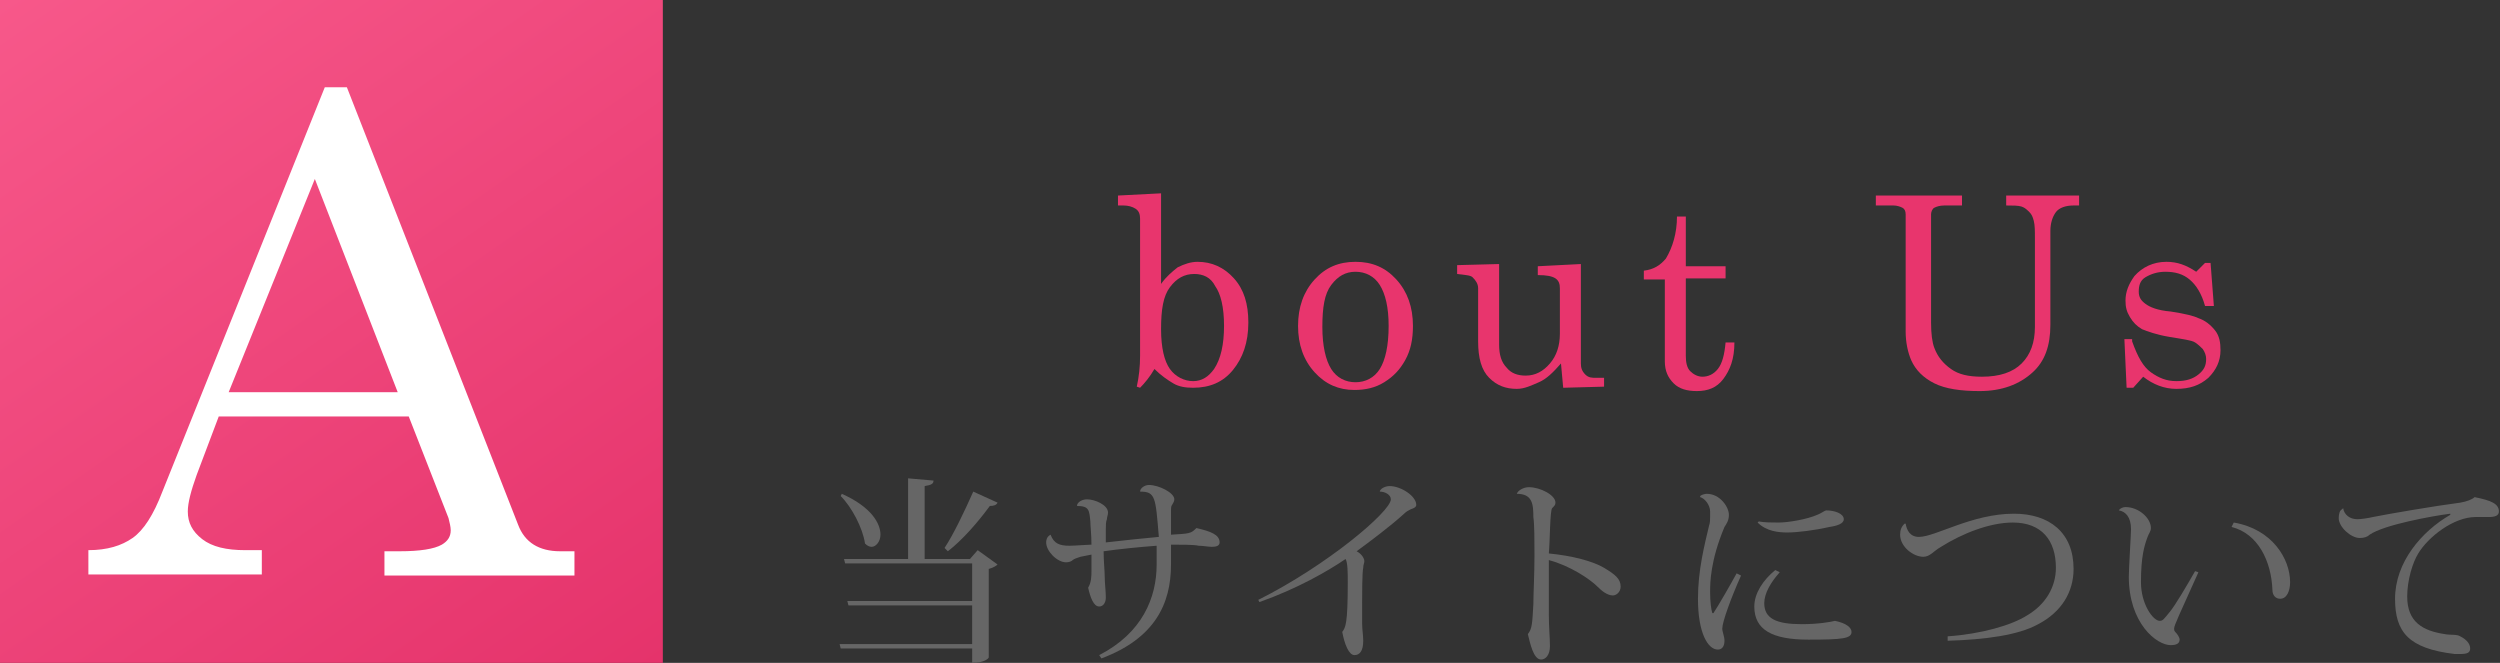 <?xml version="1.0" encoding="utf-8"?>
<!-- Generator: Adobe Illustrator 24.0.1, SVG Export Plug-In . SVG Version: 6.00 Build 0)  -->
<svg version="1.1" id="レイヤー_1" xmlns="http://www.w3.org/2000/svg" xmlns:xlink="http://www.w3.org/1999/xlink" x="0px"
	 y="0px" viewBox="0 0 226.3 60" style="enable-background:new 0 0 226.3 60;" xml:space="preserve">
<rect x="0" y="0" width="226.3" height="60" fill="#333333" stroke="none"/>
<style type="text/css">
	.st0{fill:url(#SVGID_1_);}
	.st1{fill:#FFFFFF;}
	.st2{fill:#E8356D;}
	.st3{fill:#666666;}
</style>
<g>
	
		<linearGradient id="SVGID_1_" gradientUnits="userSpaceOnUse" x1="6.035" y1="64.226" x2="53.965" y2="-4.226" gradientTransform="matrix(1 0 0 -1 0 60)">
		<stop  offset="0" style="stop-color:#F7588A"/>
		<stop  offset="1" style="stop-color:#E5336B"/>
	</linearGradient>
	<rect class="st0" width="60" height="60"/>
</g>
<g>
	<path class="st1" d="M29.4,7.9h2l15.5,39.6c0.6,1.6,1.9,2.4,3.8,2.4H52v2.2H34.8v-2.2h1.4c1.8,0,3.1-0.2,3.8-0.6
		c0.5-0.3,0.8-0.7,0.8-1.3c0-0.3-0.1-0.7-0.2-1.1L37,37.7H19.8l-2,5.3c-0.5,1.4-0.8,2.5-0.8,3.3c0,1,0.4,1.8,1.3,2.5s2.2,1,3.9,1
		h1.5V52H8v-2.2c1.7,0,3-0.4,4-1.1s1.9-2.1,2.7-4.2L29.4,7.9z M28.5,16.2l-7.8,19.3H36L28.5,16.2z"/>
</g>
<g>
	<path class="st2" d="M105.1,17.5v8.2c0.5-0.7,1-1.1,1.5-1.5c0.6-0.3,1.2-0.5,1.8-0.5c1.3,0,2.4,0.5,3.3,1.5c0.9,1,1.3,2.3,1.3,4
		c0,1.8-0.5,3.2-1.4,4.3c-0.9,1.1-2.1,1.6-3.6,1.6c-0.7,0-1.3-0.1-1.8-0.4c-0.5-0.3-1.1-0.7-1.7-1.3c-0.4,0.7-0.9,1.3-1.3,1.7
		l-0.3-0.1c0.2-0.9,0.3-1.8,0.3-2.8V19.8c0-0.4-0.1-0.7-0.4-0.9s-0.7-0.3-1.1-0.3h-0.5v-0.9L105.1,17.5z M108.1,24.8
		c-0.9,0-1.6,0.4-2.2,1.2c-0.6,0.8-0.8,2-0.8,3.8c0,1.7,0.3,2.9,0.8,3.6c0.5,0.7,1.3,1.1,2.1,1.1c0.8,0,1.4-0.4,1.9-1.1
		c0.6-0.9,0.9-2.2,0.9-3.9c0-1.7-0.3-2.9-0.8-3.6C109.6,25.1,108.9,24.8,108.1,24.8z"/>
	<path class="st2" d="M122.7,23.7c1.5,0,2.7,0.5,3.7,1.6s1.5,2.5,1.5,4.2c0,1.2-0.2,2.2-0.7,3.1s-1.1,1.5-1.9,2s-1.7,0.7-2.7,0.7
		c-1.4,0-2.6-0.5-3.6-1.6s-1.5-2.5-1.5-4.2s0.5-3.1,1.5-4.2S121.2,23.7,122.7,23.7z M122.7,24.6c-0.9,0-1.6,0.4-2.2,1.2
		c-0.6,0.8-0.8,2-0.8,3.8c0,1.7,0.3,3,0.8,3.8s1.3,1.2,2.2,1.2c0.9,0,1.7-0.4,2.2-1.2s0.8-2.1,0.8-3.9c0-1.7-0.3-2.9-0.8-3.7
		S123.6,24.6,122.7,24.6z"/>
	<path class="st2" d="M135.7,23.9v7.3c0,0.9,0.2,1.6,0.7,2.1c0.4,0.5,1,0.7,1.7,0.7c0.9,0,1.6-0.4,2.2-1.1c0.6-0.7,0.9-1.6,0.9-2.7
		v-4.1c0-0.4-0.1-0.7-0.4-0.9s-0.8-0.3-1.6-0.3v-0.8l3.9-0.2v9c0,0.4,0.1,0.7,0.4,1s0.6,0.3,1,0.3h0.7V35l-3.7,0.1l-0.2-2.2
		c-0.7,0.8-1.3,1.4-2,1.7s-1.3,0.6-2,0.6c-1,0-1.8-0.3-2.5-1s-1-1.8-1-3.3v-4.8c0-0.4-0.2-0.7-0.5-1c-0.2-0.2-0.7-0.2-1.4-0.3V24
		L135.7,23.9z"/>
	<path class="st2" d="M151.8,19.6h0.8v4.5h3.6v1.1h-3.6v7c0,0.6,0.1,1.1,0.4,1.4s0.7,0.5,1.1,0.5c0.5,0,1-0.2,1.4-0.7
		s0.6-1.3,0.7-2.4h0.8c0,1.5-0.4,2.5-1,3.3s-1.4,1.1-2.4,1.1c-0.9,0-1.6-0.2-2.1-0.7s-0.8-1.1-0.8-2v-7.4h-1.9v-0.8
		c0.9-0.1,1.5-0.5,2-1.1C151.4,22.4,151.8,21.1,151.8,19.6z"/>
	<path class="st2" d="M169.6,17.7h8v0.9H176c-0.4,0-0.7,0.1-0.9,0.2s-0.3,0.4-0.3,0.6v9.8c0,1,0.1,1.8,0.3,2.3
		c0.3,0.8,0.8,1.4,1.5,1.9s1.6,0.7,2.8,0.7c1.6,0,2.8-0.4,3.6-1.2s1.2-1.9,1.2-3.3v-8c0-0.7,0-1.2-0.1-1.6s-0.2-0.6-0.4-0.8
		s-0.4-0.4-0.7-0.5s-0.8-0.1-1.4-0.1v-0.9h6.6v0.9h-0.5c-0.7,0-1.3,0.2-1.6,0.6s-0.5,1-0.5,1.7v8.5c0,1.9-0.5,3.3-1.6,4.3
		c-1.2,1.1-2.8,1.7-4.8,1.7c-1.7,0-3.1-0.2-4.1-0.7s-1.7-1.2-2.1-2.1c-0.3-0.7-0.5-1.6-0.5-2.6V19.4c0-0.3-0.1-0.5-0.3-0.6
		s-0.5-0.2-0.8-0.2h-1.6v-0.9H169.6z"/>
	<path class="st2" d="M193,30.9c0.5,1.4,1,2.3,1.7,2.8s1.4,0.8,2.3,0.8c0.9,0,1.5-0.2,2-0.6s0.7-0.8,0.7-1.4c0-0.3-0.1-0.6-0.3-0.9
		c-0.2-0.2-0.4-0.4-0.7-0.6s-1.1-0.3-2.3-0.5s-2-0.5-2.5-0.7c-0.5-0.3-0.8-0.6-1.1-1.1s-0.4-0.9-0.4-1.5c0-0.8,0.3-1.5,0.8-2.2
		c0.7-0.8,1.7-1.3,2.9-1.3c1,0,1.8,0.3,2.7,0.9l0.8-0.8h0.5l0.3,3.9h-0.8c-0.3-1.1-0.8-1.9-1.4-2.4s-1.3-0.7-2.2-0.7
		c-0.7,0-1.3,0.2-1.8,0.5s-0.6,0.8-0.6,1.3s0.2,0.8,0.6,1.1c0.4,0.3,1.1,0.6,2.3,0.7c1.3,0.2,2.1,0.4,2.5,0.6
		c0.6,0.2,1.1,0.6,1.5,1.1s0.5,1.1,0.5,1.8c0,1-0.4,1.8-1.1,2.5c-0.8,0.7-1.7,1-2.9,1c-1.1,0-2.1-0.4-3-1.1l-0.9,1h-0.6l-0.2-4.4
		h0.7V30.9z"/>
</g>
<g>
	<path class="st3" d="M88.5,49.8l1.8,1.3c-0.1,0.1-0.4,0.3-0.8,0.4v8c0,0.1-0.4,0.5-1.5,0.5v-1.3H76.1L76,58.3h12v-3.5H76.8
		l-0.1-0.4H88V51H76.5l-0.1-0.4h5.8v-7.3l2.3,0.2c0,0.3-0.2,0.4-0.8,0.5v6.6h4.1L88.5,49.8z M76.2,44.7c2.7,1.2,3.5,2.7,3.5,3.7
		c0,0.6-0.4,1.1-0.8,1.1c-0.2,0-0.4-0.1-0.6-0.3c-0.2-1.4-1.2-3.3-2.2-4.3L76.2,44.7z M85.5,49.6c0.8-1.2,1.8-3.3,2.6-5.1l2.2,1
		c-0.1,0.2-0.3,0.3-0.7,0.3c-1.1,1.5-2.5,3.1-3.8,4.1L85.5,49.6z"/>
	<path class="st3" d="M103.2,44.5c0-0.3,0.4-0.6,0.8-0.6c0.9,0,2.3,0.7,2.3,1.3c0,0.2-0.1,0.3-0.2,0.5c-0.1,0.1-0.1,0.3-0.1,0.7v2
		c1.7-0.1,1.8-0.1,2.3-0.6c1.3,0.3,2.1,0.6,2.1,1.3c0,0.3-0.3,0.4-0.7,0.4c-0.3,0-0.8-0.1-1.2-0.1c-0.4-0.1-1.6-0.1-2.5-0.1v1.8
		c0,3.6-1.5,6.7-6.3,8.5l-0.2-0.3c3.9-2,5.2-5.2,5.2-8.2v-1.7c-1.4,0.1-3.4,0.3-4.8,0.5c0,0.9,0.1,1.8,0.1,2.3
		c0,0.6,0.1,1.3,0.1,1.9c0,0.4-0.2,0.8-0.6,0.8c-0.5,0-0.8-0.8-1-1.7c0.3-0.5,0.3-1.1,0.3-1.5c0-0.4,0-1,0-1.5l-1,0.2
		c-0.3,0.1-0.6,0.2-0.7,0.3c-0.1,0.1-0.3,0.2-0.6,0.2c-0.8,0-1.8-1-1.8-1.8c0-0.1,0-0.5,0.4-0.7c0.3,0.8,0.8,1,1.7,1
		c0.5,0,1.7-0.1,2-0.1c0-0.9-0.1-1.7-0.1-2.1c-0.1-1-0.1-1.4-1.2-1.4l0-0.1c0.1-0.3,0.5-0.5,0.9-0.5c0.7,0,1.9,0.5,1.9,1.2
		c0,0.2-0.1,0.4-0.1,0.6c-0.1,0.2-0.1,0.6-0.1,0.9c0,0.4,0,0.8,0,1.2c1.7-0.2,3.7-0.4,4.8-0.5C104.6,45,104.6,44.5,103.2,44.5
		L103.2,44.5z"/>
	<path class="st3" d="M113.9,54.3c6.2-3.1,12-8,12-9.1c0-0.4-0.5-0.7-1-0.7c0-0.2,0.4-0.5,0.9-0.5c1,0,2.4,0.9,2.4,1.7
		c0,0.2-0.2,0.3-0.5,0.4c-0.2,0.1-0.4,0.2-0.6,0.4c-1.2,1.1-3.2,2.6-4.3,3.4c0.4,0.2,0.7,0.6,0.7,0.9c0,0.2-0.1,0.3-0.1,0.6
		c-0.1,0.4-0.1,2.5-0.1,3.2c0,0.7,0,1.4,0,1.8c0,0.6,0.1,1.1,0.1,1.6c0,0.9-0.3,1.3-0.8,1.3c-0.5,0-0.9-1-1.1-2.1
		c0.3-0.4,0.5-0.7,0.5-4.5c0-0.8,0-1.8-0.2-2.1c-1.6,1.1-4.4,2.7-7.8,3.9L113.9,54.3z"/>
	<path class="st3" d="M137.3,44.7c0.1-0.3,0.6-0.6,1.1-0.6c1,0,2.4,0.7,2.4,1.4c0,0.2-0.1,0.3-0.3,0.5c-0.2,0.2-0.2,3.1-0.3,4.1
		c2.1,0.2,4,0.7,5,1.3c1,0.6,1.5,1,1.5,1.7c0,0.5-0.4,0.8-0.7,0.8c-0.5,0-1-0.4-1.4-0.8c-0.7-0.7-2.5-1.9-4.4-2.4c0,1.8,0,3.7,0,4.9
		c0,1.2,0.1,2.1,0.1,2.9c0,0.8-0.4,1.2-0.8,1.2c-0.7,0-1-1.5-1.2-2.3c0.4-0.5,0.4-1,0.5-2.7c0-0.9,0.1-2.7,0.1-4.4
		c0-1.4,0-2.8-0.1-3.5C138.8,45.6,138.7,44.7,137.3,44.7L137.3,44.7z"/>
	<path class="st3" d="M157.6,52.1c-0.9,2-1.7,4.2-1.7,4.8c0,0.3,0.2,0.7,0.2,1.1c0,0.6-0.3,0.8-0.6,0.8c-0.9,0-1.8-1.5-1.8-4.6
		c0-2.6,0.6-4.9,1-6.6c0.1-0.3,0.1-0.5,0.1-0.8c0-0.2,0-0.3,0-0.5c0-0.6-0.5-1.2-0.9-1.3l0-0.1c0.1-0.1,0.4-0.2,0.6-0.2
		c1.2,0,2,1.2,2,1.9c0,0.5-0.2,0.8-0.4,1.1c-1.3,3.1-1.3,5.1-1.3,5.9c0,0.9,0.1,1.6,0.2,1.9l0.1,0c0.4-0.6,1.5-2.5,2.1-3.6
		L157.6,52.1z M161.1,51.8c-0.8,0.9-1.4,1.9-1.4,2.8c0,1.4,1.1,1.9,3.4,1.9c1.5,0,2.6-0.2,3-0.3c1,0.2,1.5,0.6,1.5,1
		c0,0.6-0.8,0.7-3.9,0.7c-3.3,0-4.9-0.9-4.9-3c0-1.2,0.8-2.4,1.9-3.3L161.1,51.8z M159.2,47.2c0.5,0.1,1.2,0.1,1.8,0.1
		c0.9,0,2.6-0.3,3.5-0.7c0.3-0.1,0.7-0.4,0.8-0.4c0.8,0,1.6,0.3,1.6,0.8c0,0.4-0.6,0.6-1.3,0.7c-1.3,0.3-2.9,0.5-3.8,0.5
		c-0.8,0-1.9-0.1-2.7-0.9L159.2,47.2z"/>
	<path class="st3" d="M176.3,57.6c3-0.2,5.8-1,7.2-1.9c1.7-1,2.6-2.6,2.6-4.3c0-2.5-1.3-4.1-3.9-4.1c-2.1,0-4.6,1-6.5,2.2
		c-0.7,0.4-1,0.9-1.6,0.9c-0.9,0-2.1-0.9-2.1-2c0-0.4,0.1-0.7,0.4-1l0.1,0c0.1,0.6,0.4,1.2,1.2,1.2c1.5,0,4.8-2.1,8.6-2.1
		c3.2,0,5.4,1.7,5.4,5c0,2.1-1.1,3.9-3.2,5c-1.8,1-4.8,1.4-8.2,1.5L176.3,57.6z"/>
	<path class="st3" d="M191.8,46.2c0.1-0.2,0.4-0.3,0.6-0.3c1.2,0,2.3,1,2.3,1.9c0,0.3-0.2,0.5-0.3,0.8c-0.3,0.8-0.6,1.8-0.6,4.1
		c0,2,1.1,3.5,1.7,3.5c0.3,0,0.4-0.2,0.9-0.8c0.5-0.6,1.5-2.3,2.3-3.7l0.3,0.1c-1.7,3.8-2.2,4.8-2.2,5.1c0,0.1,0,0.2,0.1,0.3
		c0.2,0.2,0.4,0.5,0.4,0.7c0,0.4-0.4,0.5-0.8,0.5c-1.3,0-3.8-2-3.8-6.2c0-0.7,0.2-3.9,0.2-4.3C192.9,46.8,192.4,46.3,191.8,46.2
		L191.8,46.2z M202.2,47.3c3.5,0.6,5.1,3.3,5.1,5.4c0,0.8-0.3,1.5-0.9,1.5c-0.4,0-0.7-0.3-0.7-0.8c-0.1-2.6-1.3-5.1-3.7-5.7
		L202.2,47.3z"/>
	<path class="st3" d="M212.1,46c0.1,0.6,0.6,1,1.3,1c0.3,0,1-0.1,1.4-0.2c1.5-0.3,5.6-1,7.9-1.3c0.6-0.1,1.1-0.3,1.3-0.5
		c1.5,0.3,2.2,0.6,2.2,1.3c0,0.4-0.4,0.5-0.9,0.5c-0.4,0-0.8,0-1.2,0c-2,0-4.3,1.8-5.2,3.3c-0.5,0.8-1,2.4-1,3.9
		c0,2.3,1.4,3.1,3.4,3.4c0.5,0.1,1.1,0,1.4,0.2c0.6,0.3,0.9,0.7,0.9,1.1c0,0.4-0.3,0.5-0.9,0.5c-0.1,0-0.3,0-0.5,0
		c-4.2-0.5-5.4-2-5.4-5c0-3.3,2.4-6.1,5-7.6l0-0.1c-1.6,0.2-6,1-7.3,1.9c-0.2,0.2-0.5,0.3-0.9,0.3c-0.8,0-1.9-1-1.9-1.8
		c0-0.4,0.1-0.7,0.3-0.8L212.1,46z"/>
</g>
</svg>
